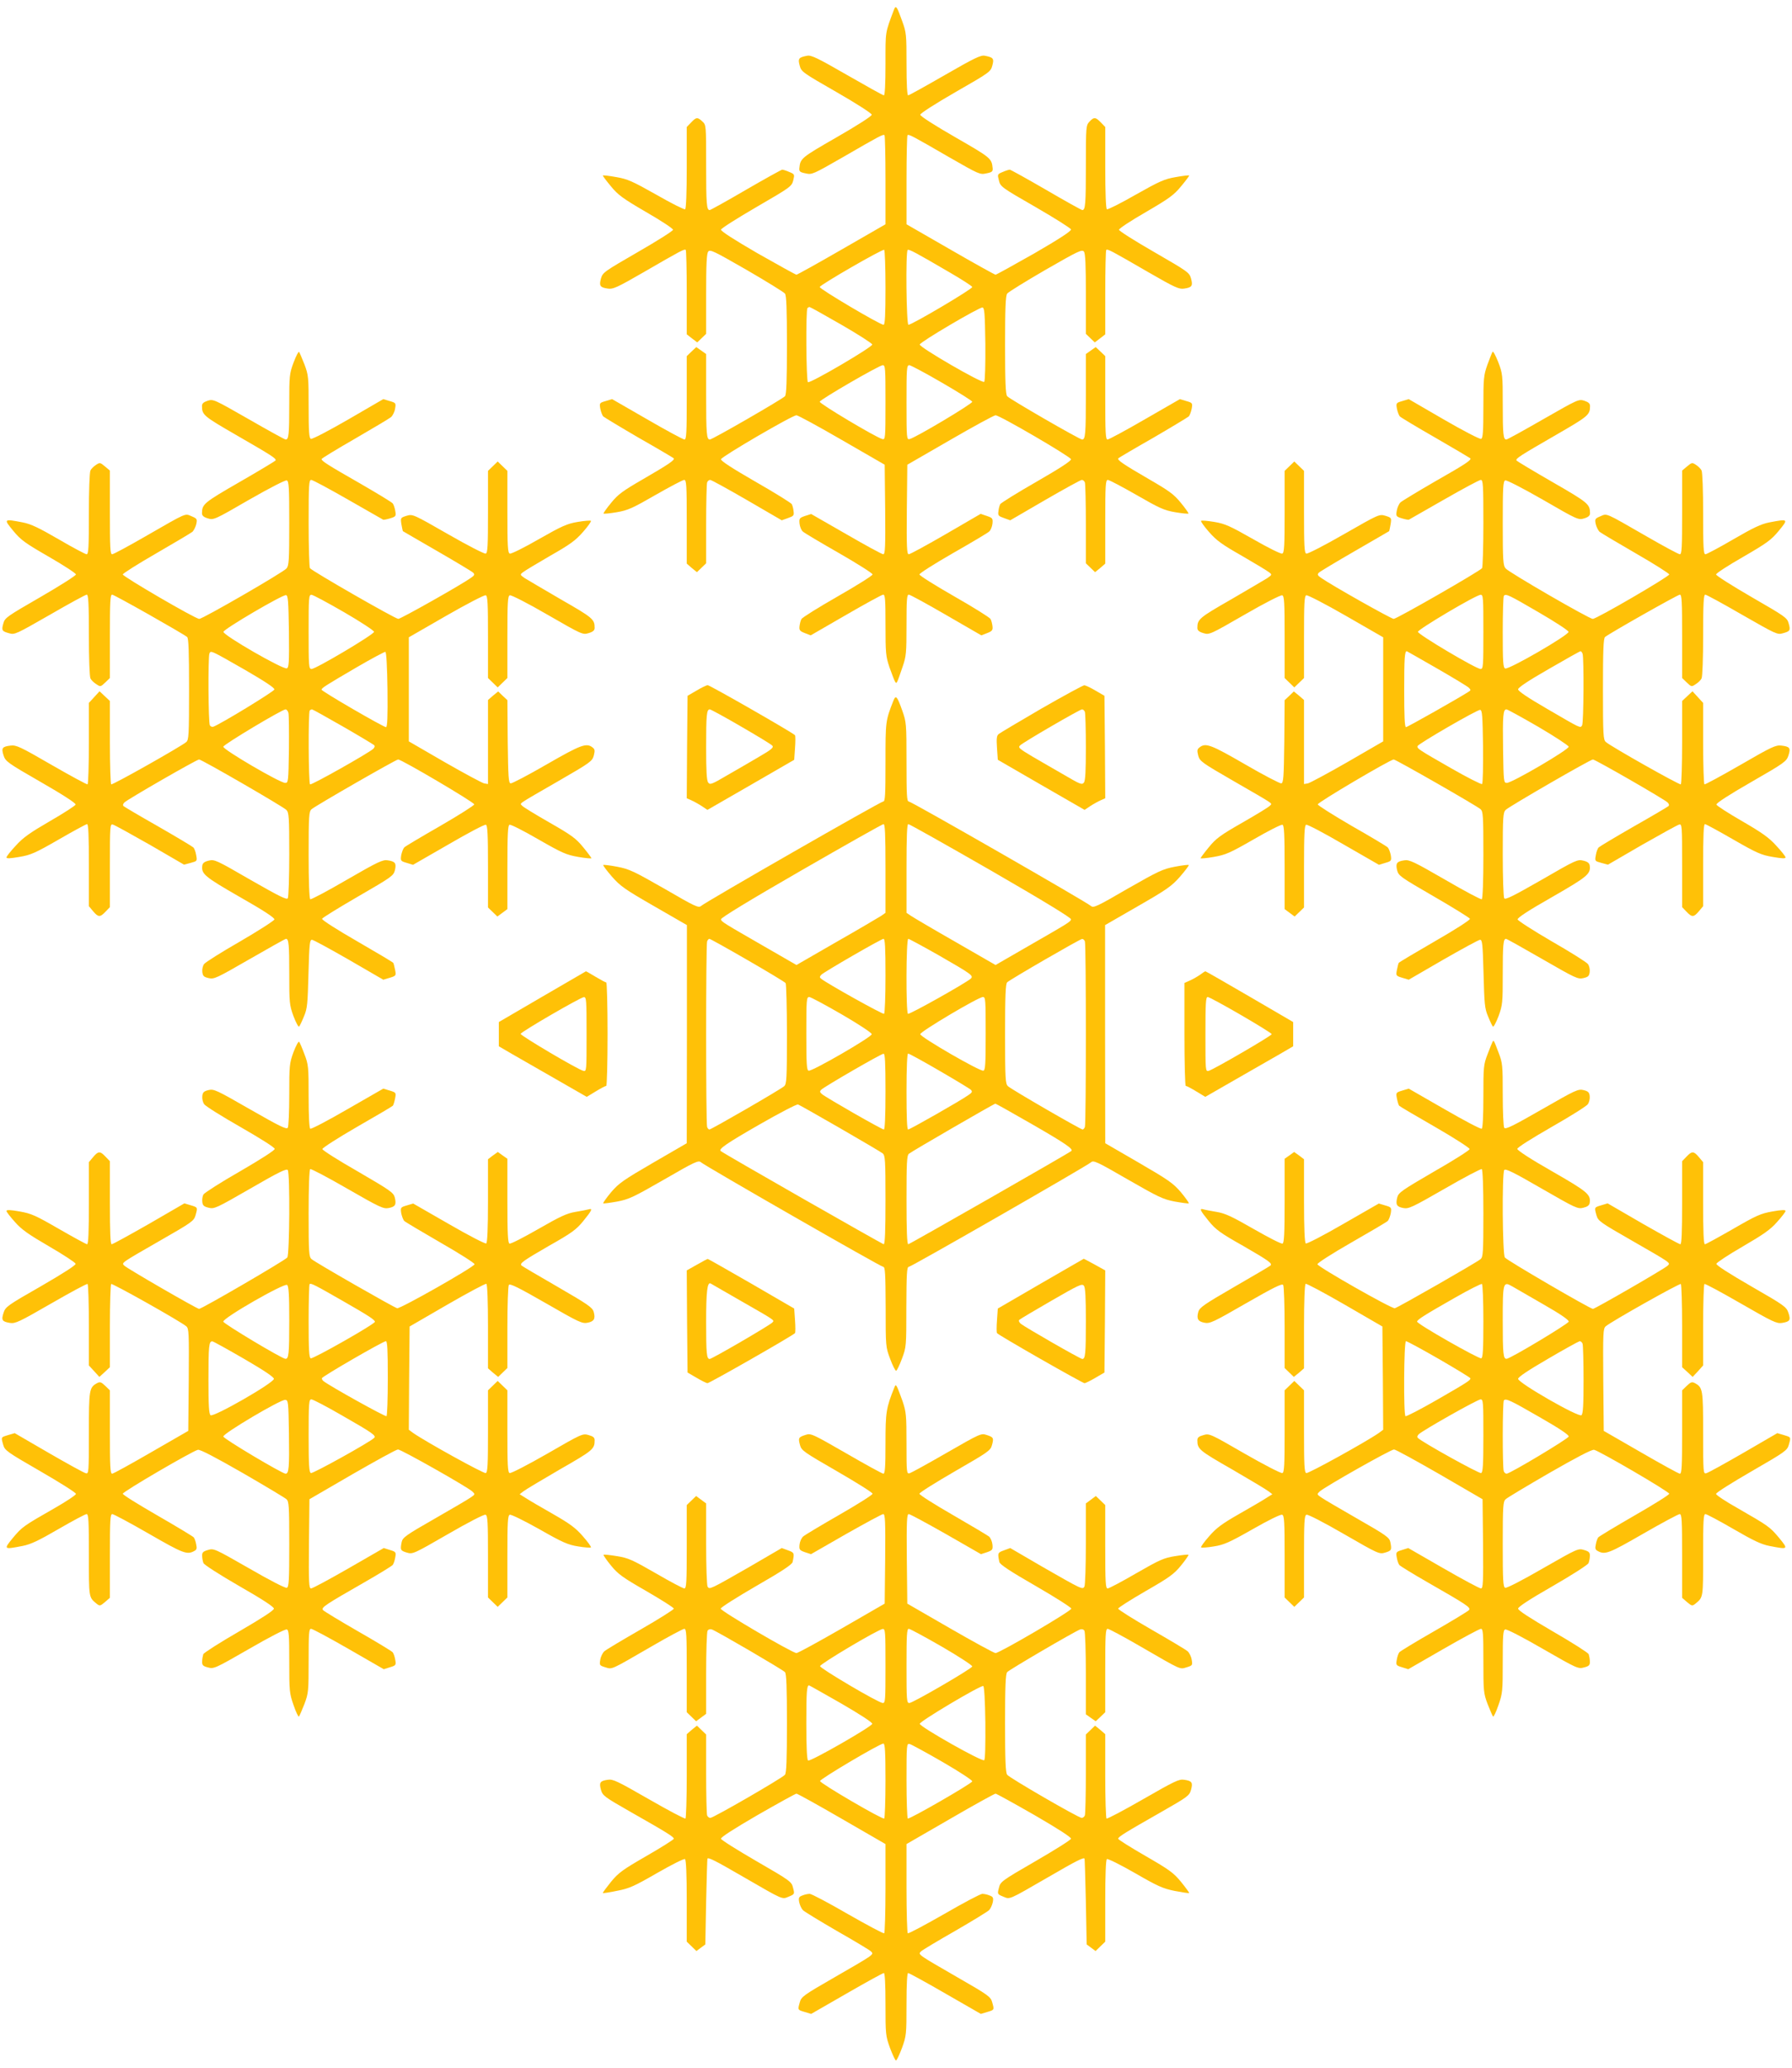 <?xml version="1.0" standalone="no"?>
<!DOCTYPE svg PUBLIC "-//W3C//DTD SVG 20010904//EN"
 "http://www.w3.org/TR/2001/REC-SVG-20010904/DTD/svg10.dtd">
<svg version="1.0" xmlns="http://www.w3.org/2000/svg"
 width="1109pt" height="1280pt" viewBox="0 0 1109 1280"
 preserveAspectRatio="xMidYMid meet">
<g transform="translate(0,1280) scale(0.1,-0.1)"
fill="#ffc107" stroke="none">
<path d="M5532 12739 c-55 -147 -52 -129 -52 -334 0 -128 -4 -195 -10 -195 -6
0 -108 57 -228 126 -184 106 -222 124 -247 119 -52 -10 -58 -17 -46 -61 10
-38 17 -43 228 -164 127 -73 218 -132 218 -140 0 -9 -91 -67 -218 -140 -219
-126 -224 -130 -230 -190 -2 -21 3 -26 39 -33 39 -9 45 -6 230 100 228 132
250 144 258 136 3 -4 6 -129 6 -279 l0 -272 -271 -156 c-149 -86 -275 -156
-280 -156 -5 0 -113 60 -240 132 -150 87 -229 138 -227 147 2 8 101 71 220
140 210 122 217 127 227 164 9 38 9 39 -25 53 -18 8 -38 14 -43 14 -5 0 -106
-56 -225 -125 -118 -69 -219 -125 -224 -125 -19 0 -22 36 -22 279 0 246 0 248
-23 269 -30 28 -38 28 -70 -6 l-27 -28 0 -251 c0 -158 -4 -254 -10 -258 -6 -3
-86 37 -178 90 -149 84 -178 97 -248 109 -43 8 -81 12 -83 10 -2 -2 20 -31 49
-66 45 -55 74 -76 218 -160 92 -53 167 -102 167 -110 0 -7 -98 -69 -218 -138
-209 -121 -217 -126 -228 -164 -12 -45 -6 -55 43 -62 31 -5 56 6 224 103 228
132 250 144 258 136 3 -4 6 -122 6 -264 l0 -258 32 -25 33 -25 27 26 28 27 0
246 c0 181 3 251 13 263 11 15 35 3 237 -113 124 -72 231 -138 238 -147 9 -13
12 -93 12 -318 0 -226 -3 -305 -12 -317 -15 -17 -449 -268 -465 -268 -20 0
-23 32 -23 280 l0 249 -31 22 -30 21 -30 -28 -29 -28 0 -258 c0 -215 -2 -258
-14 -258 -8 0 -112 56 -231 125 l-217 125 -40 -12 c-38 -11 -39 -13 -33 -47 4
-20 12 -41 18 -48 7 -6 106 -66 221 -133 116 -66 212 -123 215 -126 10 -10
-32 -38 -187 -128 -128 -74 -157 -95 -200 -148 -28 -34 -49 -64 -47 -66 3 -3
40 1 82 8 69 12 96 24 240 107 89 51 169 93 177 93 14 0 16 -30 16 -259 l0
-259 31 -27 32 -26 28 27 29 28 0 242 c0 133 3 249 6 258 3 9 12 16 19 16 7 0
109 -56 228 -125 l215 -125 39 14 c34 12 38 16 34 42 -1 16 -7 36 -11 44 -5 8
-106 71 -225 139 -144 83 -215 129 -213 139 3 16 441 272 467 272 9 0 136 -69
281 -153 l265 -153 3 -277 c2 -234 0 -277 -12 -277 -8 0 -111 56 -230 125
l-216 124 -38 -12 c-34 -12 -37 -15 -34 -47 2 -19 11 -42 21 -50 10 -9 111
-69 225 -134 113 -65 206 -124 206 -131 0 -7 -97 -68 -216 -136 -119 -68 -220
-131 -224 -140 -5 -8 -10 -28 -12 -44 -3 -25 2 -31 33 -43 l36 -14 218 126
c119 69 223 126 231 126 12 0 14 -33 14 -188 0 -173 2 -194 24 -260 14 -39 29
-79 34 -88 11 -19 10 -21 48 90 22 64 24 85 24 258 0 155 2 188 14 188 8 0
112 -57 231 -126 l218 -126 36 14 c31 12 36 18 33 43 -2 16 -7 36 -12 44 -4 9
-105 72 -224 140 -119 68 -216 129 -216 136 0 7 93 66 206 131 114 65 215 125
225 134 10 8 19 31 21 50 3 32 0 35 -35 47 l-38 13 -215 -125 c-119 -69 -222
-125 -230 -125 -12 0 -14 43 -12 277 l3 277 265 153 c145 84 272 153 281 153
26 0 464 -256 467 -272 2 -10 -69 -56 -213 -139 -119 -68 -220 -131 -225 -139
-4 -8 -10 -28 -11 -44 -4 -26 0 -30 34 -42 l39 -14 215 125 c119 69 221 125
228 125 7 0 16 -7 19 -16 3 -9 6 -125 6 -258 l0 -242 29 -28 28 -27 32 26 31
27 0 259 c0 229 2 259 16 259 8 0 88 -42 177 -93 144 -83 171 -95 240 -107 42
-7 79 -11 82 -8 2 2 -19 32 -47 66 -43 53 -72 74 -200 148 -155 90 -197 118
-187 128 3 3 99 60 215 126 115 67 214 127 221 133 6 7 14 28 18 48 6 34 5 36
-33 47 l-40 12 -217 -125 c-119 -69 -223 -125 -231 -125 -12 0 -14 43 -14 258
l0 258 -29 28 -30 28 -30 -21 -31 -22 0 -249 c0 -248 -3 -280 -23 -280 -16 0
-450 251 -464 268 -10 12 -13 91 -13 317 0 225 3 305 13 318 6 9 113 75 237
147 202 116 226 128 238 113 9 -12 12 -82 12 -263 l0 -246 28 -27 27 -26 33
25 32 25 0 258 c0 142 3 260 6 264 8 8 30 -4 258 -136 168 -97 193 -108 224
-103 49 7 55 17 43 62 -11 38 -19 43 -228 164 -120 69 -218 131 -218 138 0 8
75 57 167 110 144 84 173 105 218 160 29 35 51 64 49 66 -2 2 -40 -2 -83 -10
-70 -12 -99 -25 -248 -109 -92 -53 -172 -93 -178 -90 -6 4 -10 100 -10 258 l0
251 -27 28 c-33 34 -43 35 -71 5 -21 -23 -22 -30 -22 -269 0 -242 -3 -278 -22
-278 -5 0 -106 56 -224 125 -119 69 -220 125 -225 125 -5 0 -25 -6 -43 -14
-34 -14 -34 -15 -24 -53 9 -38 15 -43 226 -164 119 -69 218 -131 220 -139 2
-10 -75 -60 -227 -148 -127 -72 -235 -132 -240 -132 -5 0 -131 70 -280 156
l-271 156 0 272 c0 150 3 275 6 279 8 8 30 -4 258 -136 185 -106 191 -109 230
-100 36 7 41 12 39 33 -6 60 -11 64 -230 190 -127 73 -218 131 -218 140 0 8
91 67 218 140 211 121 218 126 228 164 12 44 6 51 -46 61 -25 5 -63 -13 -247
-119 -120 -69 -222 -126 -228 -126 -6 0 -10 66 -10 193 0 183 -1 196 -27 267
-32 90 -39 101 -51 69z m-52 -1720 c0 -166 -3 -229 -12 -229 -22 0 -399 223
-395 234 5 15 388 236 399 230 4 -3 8 -108 8 -235z m399 94 c74 -43 136 -83
138 -89 4 -11 -373 -234 -395 -234 -13 0 -18 451 -5 463 7 7 48 -15 262 -140z
m-673 -322 c104 -60 190 -115 192 -123 3 -15 -384 -242 -398 -233 -11 7 -14
448 -3 458 3 4 9 7 13 7 4 0 92 -49 196 -109z m892 -120 c1 -124 -2 -229 -7
-234 -12 -12 -402 214 -399 231 4 17 368 231 388 229 13 -2 15 -36 18 -226z
m-618 -362 c0 -225 -1 -231 -20 -226 -39 10 -391 220 -387 231 5 15 367 225
390 226 16 0 17 -17 17 -231z m349 123 c102 -59 186 -112 188 -118 4 -11 -348
-221 -387 -231 -19 -5 -20 1 -20 226 0 214 1 231 18 231 9 -1 100 -49 201
-108z"/>
<path d="M1817 10557 c-26 -70 -27 -82 -27 -259 0 -187 -3 -218 -22 -218 -6 0
-109 57 -229 126 -215 123 -219 125 -254 114 -26 -9 -35 -17 -35 -33 0 -55 11
-63 208 -177 227 -131 254 -148 247 -160 -3 -4 -104 -65 -224 -134 -222 -128
-230 -136 -231 -192 0 -15 10 -24 36 -32 36 -11 41 -9 255 115 131 75 225 123
234 120 13 -6 15 -42 15 -266 0 -232 -2 -261 -17 -279 -22 -25 -518 -312 -540
-312 -24 0 -473 262 -473 275 0 6 93 65 206 130 114 66 215 126 225 134 9 9
20 31 24 49 6 30 4 33 -29 47 -43 18 -23 27 -289 -126 -104 -60 -195 -109
-203 -109 -12 0 -14 40 -14 259 l0 259 -31 26 c-29 24 -31 25 -55 9 -14 -9
-29 -24 -34 -34 -6 -10 -10 -127 -10 -268 0 -206 -2 -251 -14 -251 -7 0 -85
41 -172 92 -124 72 -172 95 -223 105 -119 23 -120 22 -59 -52 47 -57 72 -75
221 -161 92 -53 167 -102 167 -109 0 -7 -99 -70 -220 -140 -206 -119 -220
-128 -229 -162 -13 -44 -9 -50 36 -62 34 -10 43 -5 251 114 119 69 222 125
229 125 10 0 13 -54 13 -251 0 -141 4 -258 10 -268 5 -10 21 -26 36 -35 25
-17 27 -17 55 10 l29 28 0 258 c0 215 2 258 14 258 13 0 435 -239 464 -262 9
-8 12 -85 12 -323 0 -285 -2 -313 -17 -327 -33 -28 -456 -267 -465 -262 -4 3
-8 120 -8 261 l0 255 -32 30 -32 30 -33 -36 -33 -36 0 -249 c0 -138 -4 -252
-8 -255 -4 -2 -104 52 -222 120 -195 113 -219 124 -254 120 -52 -6 -59 -15
-44 -61 12 -37 24 -46 231 -165 136 -78 216 -130 215 -139 -2 -7 -73 -53 -158
-102 -124 -72 -167 -102 -212 -152 -32 -34 -58 -67 -58 -73 0 -8 23 -7 80 3
71 12 98 24 244 108 90 52 169 95 175 95 8 0 11 -74 11 -254 l0 -254 26 -31
c32 -38 43 -39 77 -3 l27 28 0 258 c0 251 1 258 19 253 11 -3 114 -60 230
-126 l210 -122 41 11 c40 11 41 11 34 48 -3 20 -11 42 -18 48 -6 6 -103 64
-216 129 -113 64 -209 121 -215 126 -6 6 -4 14 5 23 20 20 448 266 462 266 16
0 519 -291 540 -312 16 -16 18 -42 18 -275 0 -142 -4 -264 -9 -272 -7 -11 -56
14 -231 114 -212 123 -224 128 -258 119 -26 -6 -38 -15 -40 -30 -7 -52 11 -68
232 -195 148 -84 216 -129 214 -139 -2 -8 -97 -69 -212 -136 -115 -66 -215
-129 -223 -140 -8 -10 -13 -32 -11 -49 3 -25 9 -31 39 -38 34 -8 48 -1 253
117 120 69 221 126 226 126 17 0 20 -37 20 -218 0 -177 1 -191 26 -260 15 -40
31 -69 35 -65 4 4 18 33 30 63 21 49 23 77 28 265 5 187 8 210 22 209 10 -1
112 -57 229 -124 l212 -123 40 12 c39 12 40 13 33 49 -4 20 -9 40 -11 43 -2 4
-103 64 -224 134 -122 70 -219 132 -217 139 2 6 102 68 223 138 209 121 219
128 228 163 10 43 2 54 -45 61 -30 5 -60 -9 -252 -120 -120 -70 -222 -124
-227 -121 -6 4 -10 115 -10 274 0 243 2 269 18 283 25 22 523 308 536 308 21
0 471 -265 471 -278 0 -6 -94 -66 -210 -133 -115 -66 -216 -126 -223 -133 -7
-7 -15 -29 -19 -48 -5 -35 -4 -37 34 -48 l39 -12 219 126 c120 70 224 125 232
122 10 -4 13 -57 13 -259 l0 -253 29 -28 29 -28 31 23 31 23 0 258 c0 208 3
260 13 264 8 3 88 -38 178 -90 148 -85 173 -96 247 -109 45 -8 82 -11 82 -8 0
3 -23 34 -51 68 -45 55 -71 74 -209 153 -87 50 -163 96 -169 104 -14 17 -39 0
224 152 201 116 210 123 220 159 8 32 6 39 -10 51 -37 27 -71 15 -281 -106
-114 -66 -215 -119 -224 -118 -13 3 -15 38 -18 259 l-2 256 -29 27 -28 27 -32
-26 -31 -27 0 -260 0 -260 -24 4 c-13 3 -123 62 -245 132 l-221 128 0 322 0
322 231 133 c127 73 237 130 245 127 12 -4 14 -49 14 -259 l0 -253 30 -29 30
-29 30 29 30 29 0 253 c0 214 2 255 15 259 8 3 109 -48 233 -120 215 -124 218
-125 255 -114 27 8 37 17 37 32 0 54 -11 63 -208 176 -108 63 -210 123 -226
133 -28 20 -29 21 -9 36 11 9 86 54 167 101 123 70 158 95 204 148 30 34 52
65 49 69 -4 3 -41 0 -82 -7 -66 -11 -97 -25 -241 -107 -92 -53 -171 -92 -179
-89 -13 4 -15 45 -15 259 l0 253 -30 29 -30 29 -30 -29 -30 -29 0 -253 c0
-211 -2 -255 -14 -259 -8 -3 -113 51 -233 120 -218 125 -219 125 -257 114 -37
-12 -38 -12 -32 -52 4 -22 8 -41 9 -43 2 -1 97 -57 212 -123 116 -67 216 -127
223 -134 11 -11 9 -17 -15 -33 -62 -44 -433 -253 -448 -253 -19 0 -536 297
-547 314 -4 6 -8 131 -8 279 0 240 2 267 16 267 9 0 111 -55 228 -122 116 -66
214 -122 217 -124 3 -2 23 2 43 8 36 11 38 14 32 46 -3 19 -10 40 -16 47 -7 8
-96 62 -198 121 -203 116 -242 141 -242 153 0 4 92 60 205 125 112 65 213 125
224 134 11 9 23 33 26 53 6 34 5 36 -33 47 l-40 12 -217 -126 c-119 -69 -223
-123 -231 -120 -11 4 -14 43 -14 198 0 184 -1 196 -26 263 -15 38 -30 73 -33
77 -4 4 -19 -25 -34 -65z m-29 -1665 c2 -194 0 -223 -13 -228 -23 -9 -396 206
-392 226 3 18 366 231 387 227 13 -2 15 -36 18 -225z m342 119 c102 -59 185
-114 185 -121 0 -16 -360 -230 -387 -230 -17 0 -18 18 -18 230 0 213 1 230 18
229 9 0 100 -49 202 -108z m-613 -357 c124 -72 183 -111 181 -121 -2 -12 -326
-210 -377 -230 -7 -3 -17 0 -22 8 -10 16 -12 418 -3 444 8 21 6 22 221 -101z
m881 -122 c2 -168 -1 -232 -9 -232 -16 0 -399 222 -399 232 0 10 25 26 220
140 91 53 170 95 175 94 6 -2 11 -90 13 -234z m-613 -144 c3 -13 4 -115 3
-228 -3 -199 -4 -205 -23 -205 -33 0 -386 207 -383 224 3 15 363 230 385 231
7 0 15 -10 18 -22z m337 -84 c101 -58 187 -110 193 -115 6 -6 4 -14 -5 -23
-26 -25 -382 -226 -391 -220 -10 6 -12 447 -2 457 3 4 10 7 14 7 4 0 90 -48
191 -106z"/>
<path d="M9237 10623 c-4 -6 -18 -42 -32 -80 -23 -66 -25 -82 -25 -262 0 -154
-3 -193 -14 -197 -8 -3 -112 51 -231 120 l-217 126 -40 -12 c-38 -11 -39 -13
-33 -47 4 -20 12 -41 18 -48 7 -7 107 -67 222 -133 116 -67 212 -124 214 -126
10 -10 -31 -37 -219 -144 -107 -62 -203 -120 -213 -129 -10 -10 -20 -33 -23
-52 -6 -33 -4 -36 32 -47 20 -6 40 -10 43 -8 3 2 101 58 217 124 117 67 219
122 228 122 14 0 16 -27 16 -267 0 -148 -4 -273 -8 -279 -11 -17 -528 -314
-547 -314 -15 0 -386 209 -448 253 -24 16 -26 22 -15 33 7 7 107 67 223 134
115 66 210 122 212 123 1 2 5 21 9 43 6 40 5 40 -32 52 -38 11 -39 11 -257
-114 -120 -69 -225 -123 -233 -120 -12 4 -14 48 -14 259 l0 253 -30 29 -30 29
-30 -29 -30 -29 0 -253 c0 -214 -2 -255 -15 -259 -8 -3 -87 36 -179 89 -144
82 -175 96 -241 107 -41 7 -78 10 -82 7 -3 -4 19 -35 49 -69 46 -53 81 -78
204 -148 81 -47 156 -92 167 -101 20 -15 19 -16 -9 -36 -16 -10 -118 -70 -226
-133 -197 -113 -208 -122 -208 -176 0 -15 10 -24 37 -32 37 -11 40 -10 255
114 124 72 225 123 233 120 13 -4 15 -45 15 -259 l0 -253 30 -29 30 -29 30 29
30 29 0 253 c0 210 2 255 14 259 8 3 118 -54 245 -127 l231 -133 0 -322 0
-322 -221 -128 c-122 -70 -232 -129 -245 -132 l-24 -4 0 260 0 260 -31 27 -32
26 -28 -27 -29 -27 -2 -256 c-3 -224 -5 -256 -19 -259 -8 -1 -109 51 -224 118
-209 121 -243 134 -280 106 -16 -12 -18 -19 -10 -51 10 -36 19 -43 220 -159
263 -152 238 -135 224 -152 -6 -8 -82 -54 -169 -104 -138 -79 -164 -98 -209
-153 -28 -34 -51 -65 -51 -68 0 -3 37 0 82 8 74 13 99 24 247 109 90 52 170
93 178 90 10 -4 13 -56 13 -264 l0 -258 31 -23 31 -23 29 28 29 28 0 253 c0
202 3 255 13 259 8 3 112 -52 232 -122 l219 -126 39 12 c38 11 39 13 34 48 -4
19 -12 41 -19 48 -7 7 -107 67 -223 133 -115 67 -210 127 -210 133 0 13 450
278 470 278 13 0 513 -286 538 -308 15 -14 17 -40 17 -283 0 -159 -4 -270 -10
-274 -5 -3 -107 51 -227 121 -192 111 -222 125 -252 120 -47 -7 -55 -18 -45
-61 9 -35 19 -42 228 -163 121 -70 221 -132 223 -138 2 -7 -95 -69 -217 -139
-121 -70 -222 -130 -224 -134 -2 -3 -7 -23 -11 -43 -7 -36 -6 -37 33 -49 l40
-12 212 123 c117 67 219 123 229 124 14 1 17 -22 22 -209 5 -188 7 -216 28
-265 12 -30 26 -59 30 -63 4 -4 20 25 35 65 25 69 26 83 26 260 0 181 3 218
20 218 5 0 106 -57 226 -126 205 -118 219 -125 253 -117 30 7 36 13 39 38 2
17 -3 39 -11 49 -8 11 -108 74 -223 140 -115 67 -210 128 -212 136 -2 10 66
55 214 139 221 127 239 143 232 195 -2 15 -14 24 -40 30 -34 9 -46 4 -258
-119 -175 -100 -224 -125 -231 -114 -5 8 -9 130 -9 272 0 233 2 259 18 275 21
21 524 312 540 312 14 0 442 -246 462 -266 9 -9 11 -17 5 -23 -6 -5 -102 -62
-215 -126 -113 -65 -210 -123 -216 -129 -7 -6 -15 -28 -18 -48 -7 -37 -6 -37
34 -48 l41 -11 210 122 c116 66 219 123 230 126 18 5 19 -2 19 -253 l0 -258
27 -28 c34 -36 45 -35 77 3 l26 31 0 254 c0 180 3 254 11 254 6 0 85 -43 175
-95 146 -84 173 -96 244 -108 57 -10 80 -11 80 -3 0 6 -26 39 -58 73 -45 50
-88 80 -212 152 -85 49 -156 95 -158 102 -1 9 79 61 215 139 207 119 219 128
231 165 15 46 8 55 -44 61 -35 4 -59 -7 -254 -120 -118 -68 -218 -122 -222
-120 -4 3 -8 117 -8 255 l0 249 -33 36 -33 36 -32 -30 -32 -30 0 -255 c0 -141
-4 -258 -8 -261 -9 -5 -432 234 -464 262 -16 14 -18 42 -18 327 0 238 3 315
13 323 28 23 450 262 463 262 12 0 14 -43 14 -258 l0 -258 29 -28 c28 -27 30
-27 55 -10 15 9 31 25 36 35 6 10 10 127 10 268 0 197 3 251 13 251 7 0 110
-56 229 -125 208 -119 217 -124 251 -114 45 12 49 18 36 62 -9 34 -23 43 -229
162 -121 70 -220 133 -220 140 0 7 75 56 168 109 148 86 173 104 220 161 61
74 60 75 -59 52 -51 -10 -99 -33 -223 -105 -87 -51 -165 -92 -172 -92 -12 0
-14 45 -14 251 0 141 -4 258 -10 268 -5 10 -20 25 -34 34 -24 16 -26 15 -55
-9 l-31 -26 0 -259 c0 -219 -2 -259 -14 -259 -8 0 -99 49 -203 109 -266 153
-246 144 -289 126 -33 -14 -35 -17 -29 -47 4 -18 15 -40 24 -49 10 -8 111 -68
225 -134 113 -65 206 -124 206 -130 0 -13 -449 -275 -473 -275 -22 0 -518 287
-539 312 -16 18 -18 47 -18 279 0 224 2 260 15 266 9 3 103 -45 234 -120 214
-124 219 -126 255 -115 26 8 36 17 36 32 -1 56 -9 64 -231 192 -120 69 -221
130 -224 134 -7 12 20 29 247 160 197 114 208 122 208 177 0 16 -9 24 -35 33
-35 11 -39 9 -254 -114 -120 -69 -223 -126 -229 -126 -19 0 -22 32 -22 218 0
182 -1 190 -28 261 -16 41 -32 70 -35 64z m-57 -1733 c0 -212 -1 -230 -17
-230 -28 0 -388 214 -388 230 0 15 360 229 388 229 16 1 17 -16 17 -229z m340
122 c102 -59 186 -114 187 -122 4 -19 -369 -235 -392 -227 -13 6 -15 38 -15
225 0 120 3 222 7 225 13 14 31 5 213 -101z m-628 -348 c101 -58 190 -112 198
-120 13 -13 13 -16 0 -24 -60 -39 -380 -220 -389 -220 -8 0 -11 69 -11 228 0
198 3 242 16 242 1 0 85 -48 186 -106z m902 90 c9 -25 7 -427 -3 -443 -12 -18
-5 -21 -216 102 -121 70 -180 110 -180 121 0 11 61 52 190 126 105 61 193 110
196 110 4 0 10 -7 13 -16z m-616 -573 c1 -124 -1 -228 -6 -233 -4 -4 -91 40
-192 98 -201 115 -212 122 -207 137 5 15 370 226 387 224 13 -2 15 -36 18
-226z m342 121 c102 -60 186 -115 188 -123 3 -17 -350 -224 -383 -224 -19 0
-20 6 -23 205 -3 214 0 250 21 250 6 0 95 -49 197 -108z"/>
<path d="M4310 8526 l-55 -32 -3 -317 -2 -317 27 -12 c16 -7 45 -23 65 -36
l36 -24 269 155 268 155 5 72 c3 40 3 76 0 80 -9 13 -527 310 -541 310 -8 -1
-39 -16 -69 -34z m276 -222 c100 -58 188 -111 194 -119 9 -11 -6 -24 -82 -68
-51 -30 -140 -82 -198 -115 -95 -56 -106 -60 -117 -45 -10 12 -13 73 -13 219
0 202 3 234 23 234 5 0 92 -47 193 -106z"/>
<path d="M6445 8415 c-137 -80 -257 -151 -265 -158 -12 -10 -14 -28 -10 -86
l5 -73 268 -155 269 -155 36 24 c20 13 49 29 65 36 l27 12 -2 317 -3 317 -55
32 c-30 18 -62 33 -70 33 -8 0 -127 -65 -265 -144z m269 -21 c3 -9 6 -107 6
-218 0 -146 -3 -207 -12 -219 -12 -15 -23 -11 -118 45 -58 33 -147 85 -199
115 -84 50 -92 57 -78 70 20 20 368 222 383 223 7 0 15 -7 18 -16z"/>
<path d="M5529 8464 c-49 -125 -49 -127 -49 -381 0 -203 -2 -243 -14 -243 -16
0 -1100 -622 -1128 -647 -15 -13 -37 -3 -226 107 -191 109 -218 122 -292 136
-45 9 -84 13 -87 11 -2 -3 22 -35 54 -72 52 -59 80 -79 261 -183 l203 -117 0
-675 -1 -675 -207 -120 c-184 -107 -213 -127 -261 -183 -29 -35 -51 -66 -49
-69 3 -2 41 3 86 11 74 14 102 28 292 137 190 110 212 120 227 106 28 -24
1113 -647 1128 -647 12 0 14 -43 15 -247 0 -246 0 -249 28 -323 15 -41 32 -74
37 -73 5 1 21 35 36 75 27 72 27 77 27 321 1 202 3 247 15 247 15 0 1100 623
1128 647 15 14 37 4 227 -106 190 -109 218 -123 292 -137 45 -8 83 -13 86 -11
2 3 -20 34 -49 69 -48 56 -77 76 -261 183 l-207 120 -1 675 0 675 203 117
c181 104 209 124 261 183 32 37 56 69 54 72 -3 2 -42 -2 -87 -11 -74 -14 -101
-27 -292 -136 -189 -110 -211 -120 -226 -107 -28 25 -1112 647 -1128 647 -12
0 -14 40 -14 244 0 238 -1 247 -26 318 -32 90 -40 99 -55 62z m-49 -1038 l0
-275 -27 -19 c-16 -10 -139 -83 -276 -161 l-248 -143 -182 105 c-276 159 -282
162 -285 178 -1 9 167 112 495 301 274 158 504 288 511 288 9 0 12 -61 12
-274z m652 -13 c329 -190 497 -293 496 -302 -3 -16 -9 -19 -285 -178 l-182
-105 -248 143 c-137 78 -260 151 -275 161 l-28 19 0 275 c0 200 3 274 11 274
7 0 236 -129 511 -287z m-1505 -555 c125 -72 231 -136 235 -142 4 -6 8 -149 8
-317 0 -279 -2 -307 -17 -321 -22 -20 -451 -268 -463 -268 -4 0 -11 7 -14 16
-8 20 -8 1128 0 1148 3 9 10 16 14 16 5 0 111 -59 237 -132z m853 -97 c0 -128
-4 -232 -9 -235 -8 -5 -354 188 -389 217 -11 8 -10 13 1 25 20 19 369 221 385
222 9 0 12 -52 12 -229z m328 128 c205 -118 218 -127 200 -145 -26 -25 -380
-224 -389 -218 -13 8 -12 464 2 464 5 0 90 -46 187 -101z m906 85 c8 -20 8
-1128 0 -1148 -3 -9 -10 -16 -14 -16 -12 0 -441 248 -462 268 -16 14 -18 42
-18 323 0 234 3 311 13 320 19 18 451 268 463 268 7 1 15 -6 18 -15z m-1504
-452 c105 -61 185 -114 185 -122 0 -18 -372 -233 -391 -226 -12 4 -14 45 -14
231 0 208 1 225 18 225 9 0 100 -49 202 -108z m890 -117 c0 -186 -2 -227 -14
-231 -19 -7 -391 208 -391 226 0 16 360 230 388 230 16 0 17 -17 17 -225z
m-620 -360 c0 -155 -4 -235 -10 -235 -13 0 -357 197 -383 219 -14 12 -15 17
-5 27 19 19 371 223 386 223 9 1 12 -52 12 -234z m333 129 c100 -58 188 -111
195 -118 11 -11 9 -17 -15 -33 -49 -35 -362 -213 -373 -213 -7 0 -10 78 -10
235 0 151 4 235 10 235 6 0 92 -47 193 -106z m-614 -356 c135 -78 254 -148
264 -156 15 -14 17 -40 17 -289 0 -185 -3 -273 -11 -273 -8 0 -994 563 -1009
577 -14 12 36 47 240 164 124 71 231 127 239 124 8 -3 125 -69 260 -147z
m1191 23 c203 -117 254 -152 240 -164 -16 -14 -1001 -577 -1009 -577 -8 0 -11
87 -11 274 0 231 2 275 15 286 18 15 527 310 535 310 3 0 107 -58 230 -129z"/>
<path d="M3356 6632 l-269 -157 0 -75 0 -75 84 -49 c46 -26 169 -97 272 -156
l188 -108 56 34 c31 19 60 34 65 34 4 0 8 144 8 320 0 176 -4 320 -8 320 -5 0
-34 16 -66 35 -32 19 -59 35 -60 34 0 0 -122 -71 -270 -157z m274 -233 c0
-227 0 -231 -20 -226 -36 9 -391 219 -388 229 5 14 370 226 391 227 16 1 17
-16 17 -230z"/>
<path d="M7430 6770 c-14 -10 -42 -27 -62 -36 l-38 -17 0 -319 c0 -175 4 -318
8 -318 5 0 34 -15 65 -34 l56 -34 188 108 c103 59 226 130 272 156 l84 49 0
75 0 75 -269 157 c-148 86 -271 157 -274 157 -3 0 -16 -8 -30 -19z m249 -251
c105 -61 191 -114 191 -119 0 -10 -360 -219 -390 -227 -20 -5 -20 -1 -20 226
0 193 2 231 14 231 8 0 100 -50 205 -111z"/>
<path d="M1816 6288 c-25 -69 -26 -82 -26 -263 0 -104 -4 -197 -9 -204 -8 -12
-52 10 -232 113 -211 121 -225 128 -259 120 -28 -7 -36 -14 -38 -37 -2 -16 3
-38 11 -50 8 -12 110 -76 226 -142 125 -72 211 -126 211 -135 0 -9 -84 -63
-215 -139 -119 -68 -220 -133 -226 -143 -6 -10 -9 -31 -7 -46 2 -22 10 -29 39
-36 35 -9 47 -3 259 119 176 102 224 125 231 114 14 -23 11 -522 -3 -541 -14
-18 -529 -318 -546 -318 -13 0 -442 248 -462 267 -19 19 -27 13 225 158 192
110 205 119 215 154 14 50 14 49 -29 62 l-40 12 -219 -127 c-121 -69 -224
-126 -231 -126 -8 0 -11 73 -11 257 l0 257 -27 28 c-34 36 -45 35 -77 -3 l-26
-31 0 -254 c0 -174 -3 -254 -11 -254 -6 0 -84 43 -173 94 -147 85 -172 96
-245 109 -57 10 -81 11 -81 3 0 -6 24 -37 53 -69 41 -47 85 -77 212 -151 88
-51 161 -99 163 -107 1 -9 -75 -58 -215 -139 -208 -119 -219 -127 -231 -164
-15 -46 -9 -55 40 -63 33 -5 58 7 254 120 120 69 221 124 226 121 4 -3 8 -117
8 -255 l0 -249 33 -36 32 -35 33 30 32 30 0 255 c0 140 4 257 8 260 9 5 432
-233 465 -262 16 -14 17 -40 15 -331 l-3 -316 -229 -132 c-126 -73 -235 -133
-242 -133 -12 0 -14 46 -14 258 l0 258 -29 28 c-24 23 -32 26 -49 17 -50 -27
-52 -38 -52 -309 0 -246 -1 -254 -19 -249 -11 2 -114 59 -230 126 l-210 122
-41 -12 c-45 -14 -44 -11 -30 -61 10 -34 22 -43 230 -163 121 -70 220 -132
220 -140 0 -7 -60 -47 -132 -88 -194 -111 -201 -116 -258 -184 -59 -72 -58
-73 60 -50 51 10 99 33 223 105 88 51 165 92 173 92 12 0 14 -42 14 -253 0
-265 -1 -261 46 -300 21 -17 23 -17 53 8 l31 27 0 259 c0 225 2 259 15 259 8
0 111 -55 227 -122 210 -121 235 -131 279 -107 16 8 19 16 13 42 -3 18 -10 37
-15 43 -5 6 -106 67 -224 135 -118 68 -215 128 -215 135 0 13 432 265 465 272
15 2 107 -46 276 -143 140 -81 262 -154 272 -163 15 -14 17 -40 17 -279 0
-224 -2 -264 -15 -269 -8 -4 -107 47 -233 120 -215 123 -219 125 -255 114 -31
-9 -37 -16 -36 -37 0 -14 4 -34 8 -44 3 -10 103 -74 221 -142 145 -83 215
-129 215 -140 0 -11 -71 -57 -215 -141 -118 -68 -218 -132 -222 -141 -3 -10
-7 -30 -7 -45 -1 -23 5 -29 36 -37 36 -10 43 -7 255 115 126 73 225 124 233
120 13 -4 15 -37 15 -198 0 -184 1 -197 27 -271 14 -42 30 -74 33 -70 4 5 19
40 34 78 25 67 26 79 26 268 0 170 2 197 15 197 9 0 113 -56 233 -125 l217
-125 38 12 c37 11 39 14 33 46 -3 19 -10 40 -16 47 -6 7 -103 66 -215 130
-113 65 -210 124 -216 131 -13 16 14 33 258 173 89 51 167 99 173 106 6 7 13
28 16 47 6 32 4 35 -33 46 l-38 12 -217 -125 c-120 -69 -224 -125 -233 -125
-13 0 -15 33 -13 276 l3 276 265 154 c146 84 273 154 283 154 20 0 430 -232
460 -260 18 -17 18 -18 -10 -37 -15 -11 -116 -70 -224 -132 -177 -101 -197
-116 -203 -143 -10 -50 -8 -54 31 -66 37 -11 40 -10 255 114 126 73 225 124
233 120 13 -5 15 -44 15 -259 l0 -253 30 -29 30 -29 30 29 30 29 0 253 c0 213
2 255 15 259 8 3 89 -37 182 -89 145 -83 178 -97 241 -107 40 -7 76 -9 79 -6
3 3 -19 34 -50 69 -45 52 -81 78 -184 137 -70 40 -146 84 -167 98 l-40 25 22
17 c12 10 114 71 226 136 206 118 216 126 216 181 0 17 -9 24 -37 32 -37 11
-43 8 -256 -115 -120 -69 -225 -123 -233 -120 -12 4 -14 50 -14 259 l0 253
-30 29 -30 29 -30 -29 -30 -29 0 -253 c0 -209 -2 -255 -14 -259 -12 -5 -370
193 -449 248 l-27 20 2 319 3 320 233 135 c128 74 237 132 242 129 6 -4 10
-109 10 -265 l0 -258 31 -27 32 -26 28 27 29 28 0 250 c0 138 4 257 9 264 6
11 60 -16 229 -113 203 -117 224 -127 257 -121 42 8 51 25 39 68 -8 27 -36 46
-224 155 -118 68 -218 127 -222 131 -14 13 8 29 169 122 142 80 170 101 213
154 53 65 60 80 33 72 -10 -3 -47 -10 -83 -16 -53 -9 -95 -29 -229 -106 -91
-52 -170 -93 -178 -90 -10 4 -13 59 -13 265 l0 260 -30 21 -29 21 -31 -22 -30
-23 0 -257 c0 -173 -4 -260 -11 -264 -6 -4 -110 50 -231 120 l-221 127 -40
-12 c-38 -11 -39 -13 -34 -48 4 -19 12 -41 19 -48 7 -7 109 -67 226 -135 117
-67 211 -127 209 -133 -6 -19 -461 -277 -479 -272 -21 5 -506 283 -530 304
-16 14 -18 40 -18 283 0 161 4 270 10 274 5 3 108 -51 229 -121 202 -116 223
-126 256 -120 42 8 49 21 38 66 -8 30 -29 44 -228 160 -121 69 -220 132 -220
139 0 7 96 69 214 137 117 67 217 126 222 131 4 4 10 25 14 45 7 36 6 37 -33
49 l-40 12 -221 -127 c-121 -70 -225 -125 -231 -121 -6 4 -10 78 -10 199 0
183 -1 197 -26 262 -14 38 -29 73 -33 77 -4 4 -20 -25 -35 -65z m-26 -1658 c0
-211 -3 -240 -24 -239 -22 1 -381 216 -384 230 -4 22 378 241 395 227 10 -8
13 -64 13 -218z m335 117 c159 -91 195 -115 195 -127 0 -14 -382 -231 -397
-226 -10 4 -13 51 -13 229 0 123 3 226 6 230 8 8 33 -5 209 -106z m-615 -356
c124 -72 185 -113 185 -124 0 -25 -375 -240 -392 -225 -10 8 -13 62 -13 218 0
211 3 240 24 239 6 0 94 -49 196 -108z m890 -120 c0 -127 -4 -232 -8 -235 -8
-5 -356 189 -390 217 -7 5 -11 14 -10 18 4 12 379 229 396 229 9 0 12 -52 12
-229z m-612 -341 c3 -214 0 -250 -21 -250 -22 1 -382 215 -385 230 -3 18 353
229 383 227 19 -2 20 -10 23 -207z m331 109 c189 -108 211 -124 196 -138 -28
-27 -379 -222 -391 -217 -11 4 -14 47 -14 231 0 204 2 225 17 225 9 0 96 -45
192 -101z"/>
<path d="M9237 6353 c-3 -5 -17 -40 -31 -77 -25 -65 -26 -78 -26 -262 0 -121
-4 -195 -10 -199 -6 -4 -110 51 -231 121 l-221 127 -40 -12 c-39 -12 -40 -13
-33 -49 4 -20 10 -41 14 -45 5 -5 105 -64 222 -131 118 -68 214 -130 214 -137
0 -7 -99 -70 -220 -139 -199 -116 -220 -130 -228 -160 -11 -45 -4 -58 38 -66
33 -6 54 4 256 120 121 70 224 124 229 121 6 -4 10 -113 10 -274 0 -243 -2
-269 -17 -283 -25 -21 -510 -299 -531 -304 -18 -5 -473 254 -479 272 -2 7 92
67 209 134 117 67 219 127 226 134 7 7 15 29 19 48 5 35 4 37 -34 48 l-40 12
-221 -127 c-121 -70 -225 -124 -231 -120 -7 4 -11 91 -11 264 l0 257 -30 23
-31 22 -29 -21 -30 -21 0 -260 c0 -206 -3 -261 -13 -265 -8 -3 -87 38 -178 90
-134 77 -176 97 -229 106 -36 6 -73 13 -82 16 -28 8 -21 -7 32 -72 43 -53 71
-74 213 -154 161 -93 183 -109 169 -122 -4 -4 -104 -63 -222 -131 -188 -109
-216 -128 -224 -155 -12 -43 -3 -60 39 -68 33 -6 54 4 257 121 169 97 223 124
229 113 5 -7 9 -126 9 -264 l0 -250 29 -28 28 -27 32 26 31 27 0 258 c0 156 4
261 10 265 5 3 114 -55 242 -129 l233 -135 3 -320 2 -319 -27 -20 c-79 -55
-437 -253 -449 -248 -12 4 -14 50 -14 259 l0 253 -30 29 -30 29 -30 -29 -30
-29 0 -253 c0 -209 -2 -255 -14 -259 -8 -3 -113 51 -233 120 -213 123 -219
126 -255 115 -29 -8 -38 -15 -38 -32 0 -55 10 -63 216 -181 112 -65 214 -126
226 -136 l22 -17 -40 -25 c-21 -14 -97 -58 -167 -98 -103 -59 -139 -85 -184
-137 -31 -35 -53 -66 -50 -69 3 -3 39 -1 79 6 63 10 95 24 241 107 96 55 173
93 182 89 13 -5 15 -43 15 -259 l0 -253 30 -29 30 -29 30 29 30 29 0 253 c0
215 2 254 15 259 8 4 107 -47 233 -120 215 -124 218 -125 255 -114 39 12 41
16 31 66 -6 27 -26 42 -203 143 -108 62 -209 121 -224 132 -28 19 -28 20 -10
37 30 28 440 260 460 260 10 0 137 -70 283 -154 l265 -154 3 -276 c2 -243 0
-276 -13 -276 -9 0 -113 56 -233 125 l-217 125 -38 -12 c-37 -11 -39 -14 -33
-46 3 -19 10 -40 16 -47 6 -7 84 -55 173 -106 244 -140 271 -157 258 -173 -6
-7 -103 -66 -216 -131 -112 -64 -209 -123 -215 -130 -6 -7 -13 -28 -16 -47 -6
-32 -4 -35 33 -46 l38 -12 217 125 c120 69 224 125 233 125 13 0 15 -27 15
-197 0 -189 1 -201 26 -268 15 -38 30 -73 34 -78 3 -4 19 28 33 70 26 74 27
87 27 271 0 161 2 194 15 198 8 4 107 -47 233 -120 212 -122 219 -125 255
-115 31 8 37 14 36 37 0 15 -4 35 -7 45 -4 9 -104 73 -222 141 -144 84 -215
130 -215 141 0 11 70 57 215 140 118 68 218 132 221 142 4 10 8 30 8 44 1 21
-5 28 -36 37 -36 11 -40 9 -255 -114 -126 -73 -225 -124 -233 -120 -13 5 -15
45 -15 269 0 239 2 265 18 279 9 9 131 82 271 163 169 97 261 145 276 143 33
-7 465 -259 465 -272 0 -7 -97 -67 -215 -135 -118 -68 -219 -129 -224 -135 -5
-6 -12 -25 -15 -43 -6 -26 -3 -34 13 -42 44 -24 69 -14 279 107 116 67 219
122 227 122 13 0 15 -34 15 -259 l0 -259 31 -27 c30 -25 32 -25 53 -8 47 39
46 35 46 300 0 211 2 253 14 253 8 0 85 -41 173 -92 124 -72 172 -95 223 -105
118 -23 119 -22 60 50 -57 68 -64 73 -257 184 -73 41 -133 81 -133 88 0 8 99
70 220 140 208 120 220 129 230 163 14 50 15 47 -30 61 l-41 12 -210 -122
c-116 -67 -219 -124 -230 -126 -18 -5 -19 3 -19 249 0 271 -2 282 -52 309 -17
9 -25 6 -49 -17 l-29 -28 0 -258 c0 -212 -2 -258 -14 -258 -7 0 -116 60 -242
133 l-229 132 -3 316 c-2 291 -1 317 15 331 33 29 456 267 465 262 4 -3 8
-120 8 -260 l0 -255 33 -30 32 -30 33 35 32 36 0 249 c0 138 4 252 8 255 5 3
106 -52 226 -121 196 -113 221 -125 254 -120 49 8 55 17 40 62 -12 37 -24 46
-231 165 -140 81 -216 130 -215 139 2 8 75 56 163 107 127 74 171 104 212 151
29 32 53 63 53 69 0 8 -24 7 -81 -3 -73 -13 -98 -24 -245 -109 -89 -51 -167
-94 -173 -94 -8 0 -11 80 -11 254 l0 254 -26 31 c-32 38 -43 39 -77 3 l-27
-28 0 -257 c0 -184 -3 -257 -11 -257 -7 0 -110 57 -231 126 l-219 127 -40 -12
c-43 -13 -43 -12 -29 -62 10 -35 23 -44 215 -154 252 -145 244 -139 225 -158
-20 -19 -449 -267 -462 -267 -17 0 -532 300 -545 318 -15 19 -18 518 -4 541 7
11 55 -12 231 -114 212 -122 224 -128 259 -119 25 6 37 15 39 30 7 52 -11 68
-232 195 -132 75 -216 130 -216 139 0 9 86 63 211 135 116 66 218 130 226 142
8 12 13 34 11 50 -2 23 -10 30 -38 37 -34 8 -48 1 -259 -120 -180 -103 -224
-125 -232 -113 -5 7 -9 100 -9 205 0 181 -1 195 -26 260 -29 77 -30 79 -37 67z
m-57 -1729 c0 -178 -3 -226 -13 -230 -15 -5 -397 212 -397 227 0 12 46 41 234
148 87 50 163 88 167 85 5 -3 9 -106 9 -230z m373 103 c105 -60 157 -96 155
-106 -3 -14 -361 -229 -384 -230 -21 -1 -24 28 -24 238 0 235 2 243 59 210 20
-12 107 -62 194 -112z m-647 -338 c107 -62 194 -115 194 -119 0 -12 -18 -24
-209 -134 -101 -58 -188 -103 -193 -100 -13 8 -10 464 3 464 7 0 99 -50 205
-111z m888 95 c3 -9 6 -109 6 -224 0 -156 -3 -210 -13 -218 -17 -15 -392 200
-392 225 0 11 61 52 185 124 102 60 190 108 196 109 7 0 15 -7 18 -16z m-614
-569 c0 -184 -3 -227 -14 -231 -12 -5 -363 190 -391 217 -6 6 -4 14 5 23 26
25 364 216 383 216 16 0 17 -17 17 -225z m348 115 c124 -71 182 -110 180 -120
-3 -14 -362 -229 -384 -230 -7 0 -15 7 -18 16 -8 22 -8 429 1 438 13 13 39 1
221 -104z"/>
<path d="M4312 4973 l-62 -35 2 -316 3 -316 55 -32 c30 -18 61 -33 68 -34 13
0 533 297 542 310 3 5 3 40 0 80 l-5 72 -265 154 c-146 84 -267 153 -270 153
-3 0 -33 -16 -68 -36z m263 -218 c229 -131 218 -124 205 -139 -13 -16 -374
-226 -388 -226 -19 0 -22 32 -22 231 0 185 7 247 28 236 4 -2 84 -48 177 -102z"/>
<path d="M6440 4856 l-265 -154 -5 -72 c-3 -40 -3 -75 0 -80 9 -13 529 -310
542 -310 7 1 38 16 68 34 l55 32 3 316 2 316 -65 36 c-36 20 -67 36 -68 36 -1
0 -121 -70 -267 -154z m280 -232 c0 -202 -3 -234 -22 -234 -13 0 -355 197
-381 218 -10 9 -14 19 -9 24 5 5 94 58 198 118 170 98 190 108 202 93 9 -12
12 -73 12 -219z"/>
<path d="M5535 4214 c-51 -127 -55 -153 -55 -346 0 -146 -3 -188 -13 -188 -7
0 -111 57 -230 126 -212 122 -219 125 -252 114 -44 -14 -46 -19 -34 -63 9 -34
23 -43 229 -162 121 -70 220 -132 220 -139 0 -7 -92 -65 -205 -130 -113 -65
-214 -125 -225 -135 -10 -9 -20 -31 -22 -50 -3 -31 0 -35 34 -47 l37 -12 216
124 c120 68 223 124 231 124 12 0 14 -44 12 -277 l-3 -277 -265 -153 c-146
-84 -272 -153 -281 -153 -25 0 -469 260 -469 275 0 7 99 70 220 140 162 93
221 133 225 148 12 56 11 59 -29 73 l-38 14 -199 -116 c-246 -141 -248 -142
-260 -123 -5 8 -9 127 -9 265 l0 250 -31 23 -31 23 -29 -28 -29 -28 0 -258 c0
-222 -2 -258 -15 -258 -8 0 -88 42 -177 94 -146 84 -171 95 -241 106 -43 7
-79 11 -82 8 -2 -2 18 -32 46 -66 44 -54 72 -74 220 -159 93 -54 169 -102 169
-108 0 -6 -92 -64 -205 -129 -113 -65 -214 -125 -225 -135 -10 -9 -22 -32 -25
-52 -6 -34 -5 -36 31 -47 44 -13 27 -21 286 129 103 60 195 109 203 109 13 0
15 -35 15 -258 l0 -258 29 -28 29 -28 31 23 31 23 0 250 c0 138 4 257 9 265 6
8 16 11 27 7 38 -15 440 -250 452 -264 9 -12 12 -91 12 -317 0 -226 -3 -305
-12 -318 -16 -20 -443 -267 -462 -267 -8 0 -17 7 -20 16 -3 9 -6 125 -6 258
l0 242 -29 28 -28 27 -32 -26 -31 -27 0 -258 c0 -142 -4 -261 -8 -264 -5 -3
-107 51 -227 120 -195 112 -222 125 -253 120 -49 -7 -55 -17 -43 -62 11 -37
19 -43 187 -139 218 -124 264 -152 264 -164 0 -5 -76 -53 -168 -106 -149 -86
-174 -104 -221 -161 -29 -36 -52 -67 -50 -69 2 -2 42 4 89 14 74 14 105 28
247 110 89 51 166 90 172 86 7 -4 11 -91 11 -259 l0 -252 30 -29 30 -29 28 21
27 20 5 264 c3 145 7 265 8 267 7 8 45 -10 222 -113 253 -146 238 -140 282
-122 36 15 36 16 26 54 -9 38 -15 43 -226 165 -119 69 -218 131 -220 139 -2 9
79 61 227 147 126 72 234 132 240 132 6 0 133 -70 281 -156 l270 -156 0 -273
c0 -151 -4 -276 -8 -279 -5 -3 -106 51 -225 119 -119 69 -225 125 -236 125
-11 0 -31 -4 -45 -10 -22 -8 -25 -14 -20 -42 4 -18 14 -40 23 -49 9 -9 104
-67 211 -129 107 -61 202 -118 210 -126 20 -20 23 -17 -228 -162 -188 -108
-203 -119 -212 -152 -14 -49 -14 -48 30 -61 l40 -12 219 126 c121 70 225 127
231 127 6 0 10 -66 10 -193 0 -187 1 -196 28 -271 16 -42 32 -77 37 -77 5 0
21 35 37 77 27 75 28 84 28 271 0 127 4 193 10 193 6 0 110 -57 231 -127 l219
-126 40 12 c44 13 44 12 30 61 -9 33 -24 44 -212 152 -251 145 -248 142 -228
162 8 8 103 65 210 126 107 62 202 120 211 129 9 9 19 31 23 49 5 28 2 34 -20
42 -14 6 -34 10 -45 10 -11 0 -117 -56 -236 -125 -119 -68 -220 -122 -225
-119 -4 3 -8 128 -8 279 l0 273 270 156 c148 86 275 156 281 156 6 0 114 -60
240 -132 148 -86 229 -138 227 -147 -2 -8 -101 -70 -220 -139 -211 -122 -217
-127 -226 -165 -10 -38 -10 -39 26 -54 44 -18 29 -24 282 122 177 103 215 121
222 113 1 -2 5 -122 8 -267 l5 -264 27 -20 28 -21 30 29 30 29 0 252 c0 166 4
255 10 259 6 4 84 -35 173 -86 142 -82 173 -96 247 -111 47 -9 87 -15 89 -13
2 2 -21 33 -50 69 -47 57 -72 75 -221 161 -92 53 -168 101 -168 106 0 12 46
40 264 164 168 96 176 102 187 139 12 45 6 55 -43 62 -31 5 -58 -8 -253 -120
-120 -69 -222 -123 -227 -120 -4 3 -8 122 -8 264 l0 258 -31 27 -32 26 -28
-27 -29 -28 0 -242 c0 -133 -3 -249 -6 -258 -3 -9 -12 -16 -20 -16 -19 0 -446
247 -461 267 -10 13 -13 92 -13 318 0 226 3 305 13 317 11 14 413 249 451 264
11 4 21 1 27 -7 5 -8 9 -127 9 -266 l0 -252 31 -22 30 -21 30 28 29 28 0 258
c0 223 2 258 15 258 8 0 100 -49 203 -109 259 -150 242 -142 286 -129 36 11
37 13 31 47 -3 20 -15 43 -25 52 -11 10 -112 70 -225 135 -113 65 -205 123
-205 129 0 6 76 54 169 108 148 85 176 105 220 159 28 34 48 64 46 66 -3 3
-39 -1 -82 -8 -70 -11 -95 -22 -241 -106 -89 -52 -169 -94 -177 -94 -13 0 -15
36 -15 258 l0 258 -29 28 -29 28 -31 -23 -31 -23 0 -250 c0 -138 -4 -257 -9
-265 -12 -19 -14 -18 -260 123 l-199 116 -38 -14 c-40 -14 -41 -17 -29 -73 4
-15 63 -55 225 -148 121 -70 220 -133 220 -140 0 -15 -444 -275 -469 -275 -9
0 -135 69 -281 153 l-265 153 -3 277 c-2 233 0 277 12 277 8 0 111 -56 231
-124 l216 -124 37 12 c34 12 37 16 34 47 -2 19 -11 41 -21 50 -10 8 -111 68
-225 134 -113 65 -206 124 -206 131 0 7 99 69 220 139 206 119 220 128 229
162 12 44 10 49 -34 63 -33 11 -40 8 -245 -110 -116 -67 -220 -124 -230 -127
-19 -5 -20 1 -20 184 0 174 -2 195 -24 261 -14 39 -29 79 -34 88 -8 15 -10 15
-17 -2z m-55 -1724 c0 -213 -1 -230 -17 -229 -26 0 -388 214 -388 228 0 14
362 229 388 230 16 1 17 -16 17 -229z m350 119 c105 -61 189 -116 187 -122 -5
-15 -368 -226 -389 -226 -17 -1 -18 16 -18 229 0 192 2 230 14 230 8 0 100
-50 206 -111z m-624 -351 c119 -69 194 -118 192 -126 -4 -18 -384 -236 -397
-227 -7 4 -11 81 -11 229 0 198 3 236 17 236 2 0 92 -51 199 -112z m892 -118
c1 -138 -1 -227 -7 -233 -12 -12 -394 204 -399 225 -3 14 375 239 393 234 6
-2 11 -88 13 -226z m-618 -359 c0 -127 -4 -232 -8 -235 -12 -7 -397 218 -397
232 0 13 370 232 392 232 10 0 13 -52 13 -229z m355 114 c102 -59 184 -113
182 -119 -5 -15 -389 -236 -399 -230 -4 3 -8 109 -8 236 0 224 1 230 20 225
11 -3 103 -53 205 -112z"/>
</g>
</svg>
